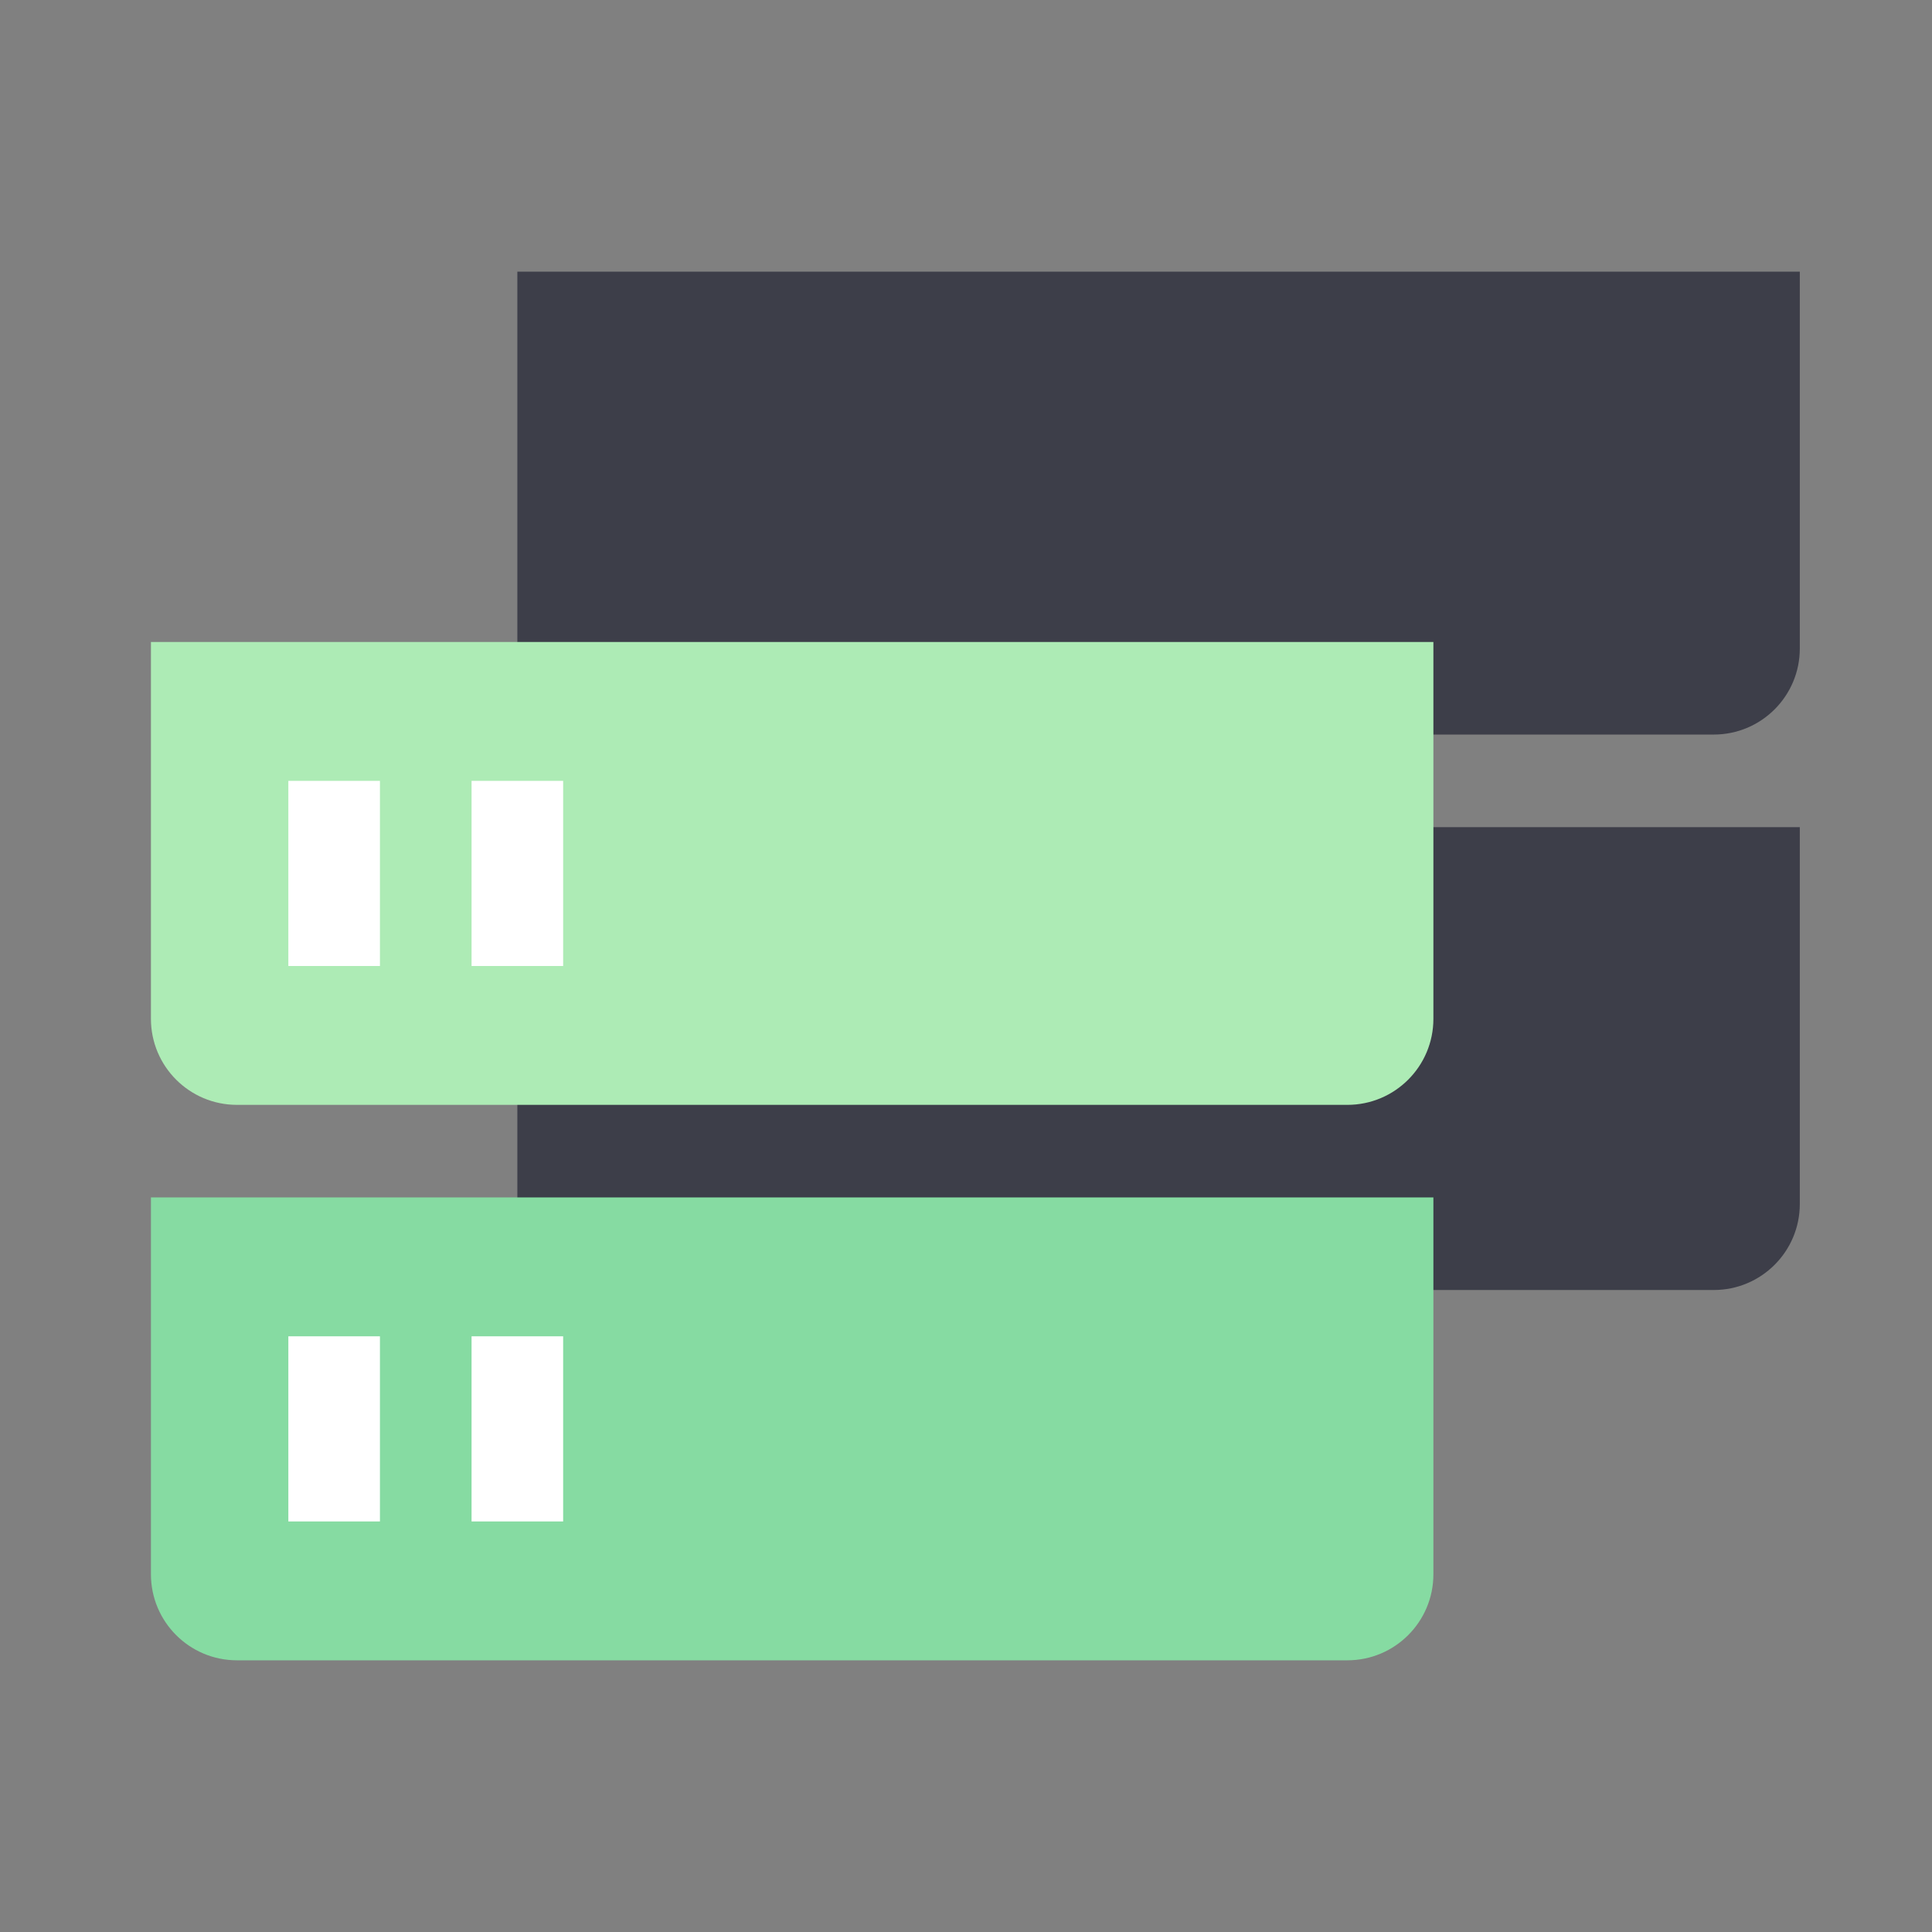<?xml version="1.0" encoding="UTF-8"?>
<svg width="64px" height="64px" viewBox="0 0 64 64" version="1.1" xmlns="http://www.w3.org/2000/svg" xmlns:xlink="http://www.w3.org/1999/xlink">
    <rect x="0" y="0" width="64" height="64" fill="#808080" stroke="none"/>
    <!-- Generator: Sketch 54.1 (76490) - https://sketchapp.com -->
    <title>Datacenter</title>
    <desc>Created with Sketch.</desc>
    <g id="Datacenter" stroke="none" stroke-width="1" fill="none" fill-rule="evenodd">
        <g id="编组" transform="translate(5, 9)">
            <path d="M12.138,0 L54.621,0 L54.621,12.483 C54.621,14.057 53.345,15.333 51.771,15.333 L14.988,15.333 C13.414,15.333 12.138,14.057 12.138,12.483 L12.138,0 Z" id="Rectangle" fill="#3D3E49"></path>
            <path d="M12.138,18.4 L54.621,18.4 L54.621,30.883 C54.621,32.457 53.345,33.733 51.771,33.733 L14.988,33.733 C13.414,33.733 12.138,32.457 12.138,30.883 L12.138,18.4 Z" id="Rectangle" fill="#3D3E49"></path>
            <path d="M3.55271368e-14,12.267 L42.483,12.267 L42.483,24.75 C42.483,26.324 41.207,27.6 39.633,27.6 L2.85,27.6 C1.276,27.6 3.46425423e-14,26.324 3.37507799e-14,24.75 L3.55271368e-14,12.267 Z" id="Rectangle" fill="#ADEBB5"></path>
            <path d="M3.55271368e-14,30.667 L42.483,30.667 L42.483,43.15 C42.483,44.724 41.207,46 39.633,46 L2.85,46 C1.276,46 3.39435408e-14,44.724 3.37507799e-14,43.15 L3.55271368e-14,30.667 Z" id="Rectangle" fill="#86DBA2"></path>
            <rect id="Rectangle" fill="#FFFFFF" x="4.552" y="16.867" width="3.034" height="6.133"></rect>
            <rect id="Rectangle" fill="#FFFFFF" x="10.621" y="16.867" width="3.034" height="6.133"></rect>
            <rect id="Rectangle" fill="#FFFFFF" x="4.552" y="35.267" width="3.034" height="6.133"></rect>
            <rect id="Rectangle" fill="#FFFFFF" x="10.621" y="35.267" width="3.034" height="6.133"></rect>
        </g>
    </g>
</svg>